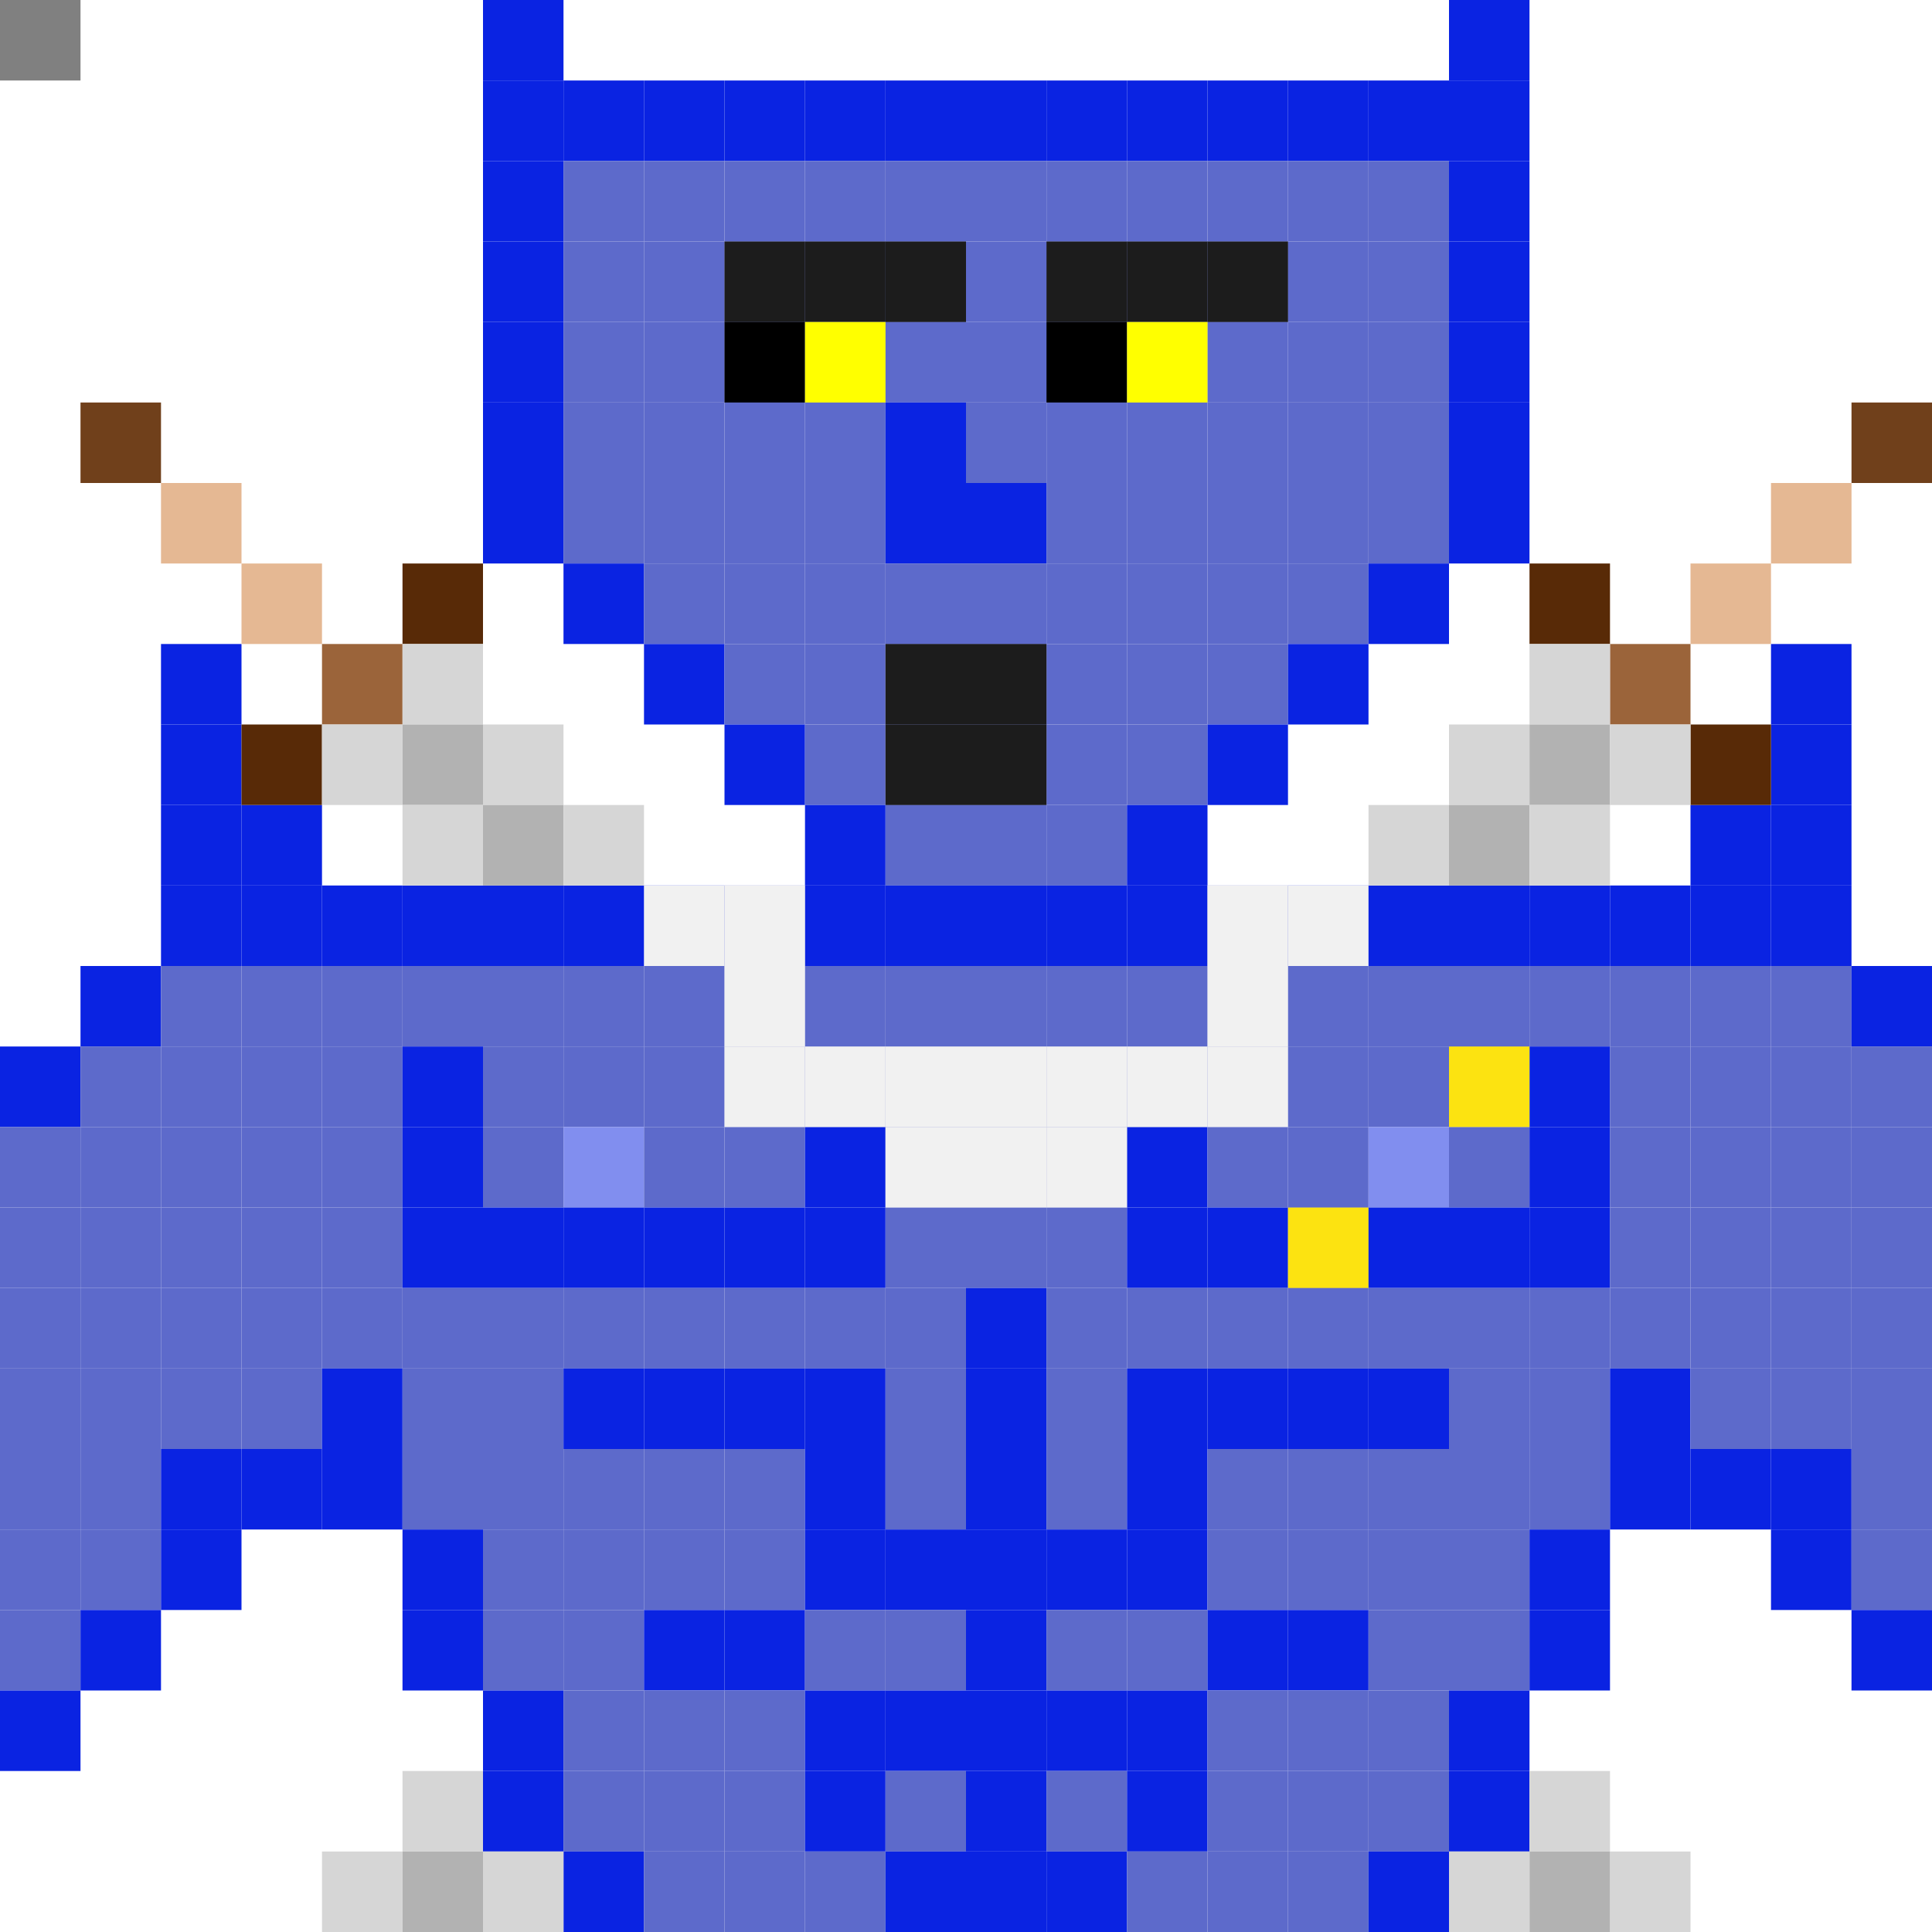<svg id="ecl-svg" xmlns="http://www.w3.org/2000/svg" xmlns:xlink="http://www.w3.org/1999/xlink" preserveAspectRatio="xMinYMin meet" viewBox="0 0 24 24"><rect x="0" y="0" width="24" height="24" fill="#808080" stroke="none"/> <rect class='c16' x='6' y='0'/><rect class='c16' x='18' y='0'/><rect class='c16' x='6' y='1'/><rect class='c16' x='7' y='1'/><rect class='c16' x='8' y='1'/><rect class='c16' x='9' y='1'/><rect class='c16' x='10' y='1'/><rect class='c16' x='11' y='1'/><rect class='c16' x='12' y='1'/><rect class='c16' x='13' y='1'/><rect class='c16' x='14' y='1'/><rect class='c16' x='15' y='1'/><rect class='c16' x='16' y='1'/><rect class='c16' x='17' y='1'/><rect class='c16' x='18' y='1'/><rect class='c16' x='6' y='2'/><rect class='c15' x='7' y='2'/><rect class='c15' x='8' y='2'/><rect class='c15' x='9' y='2'/><rect class='c15' x='10' y='2'/><rect class='c15' x='11' y='2'/><rect class='c15' x='12' y='2'/><rect class='c15' x='13' y='2'/><rect class='c15' x='14' y='2'/><rect class='c15' x='15' y='2'/><rect class='c15' x='16' y='2'/><rect class='c15' x='17' y='2'/><rect class='c16' x='18' y='2'/><rect class='c16' x='6' y='3'/><rect class='c15' x='7' y='3'/><rect class='c15' x='8' y='3'/><rect class='c15' x='9' y='3'/><rect class='c15' x='10' y='3'/><rect class='c15' x='11' y='3'/><rect class='c15' x='12' y='3'/><rect class='c15' x='13' y='3'/><rect class='c15' x='14' y='3'/><rect class='c15' x='15' y='3'/><rect class='c15' x='16' y='3'/><rect class='c15' x='17' y='3'/><rect class='c16' x='18' y='3'/><rect class='c16' x='6' y='4'/><rect class='c15' x='7' y='4'/><rect class='c15' x='8' y='4'/><rect class='c15' x='9' y='4'/><rect class='c15' x='10' y='4'/><rect class='c15' x='11' y='4'/><rect class='c15' x='12' y='4'/><rect class='c15' x='13' y='4'/><rect class='c15' x='14' y='4'/><rect class='c15' x='15' y='4'/><rect class='c15' x='16' y='4'/><rect class='c15' x='17' y='4'/><rect class='c16' x='18' y='4'/><rect class='c16' x='6' y='5'/><rect class='c15' x='7' y='5'/><rect class='c15' x='8' y='5'/><rect class='c15' x='9' y='5'/><rect class='c15' x='10' y='5'/><rect class='c16' x='11' y='5'/><rect class='c15' x='12' y='5'/><rect class='c15' x='13' y='5'/><rect class='c15' x='14' y='5'/><rect class='c15' x='15' y='5'/><rect class='c15' x='16' y='5'/><rect class='c15' x='17' y='5'/><rect class='c16' x='18' y='5'/><rect class='c16' x='6' y='6'/><rect class='c15' x='7' y='6'/><rect class='c15' x='8' y='6'/><rect class='c15' x='9' y='6'/><rect class='c15' x='10' y='6'/><rect class='c16' x='11' y='6'/><rect class='c16' x='12' y='6'/><rect class='c15' x='13' y='6'/><rect class='c15' x='14' y='6'/><rect class='c15' x='15' y='6'/><rect class='c15' x='16' y='6'/><rect class='c15' x='17' y='6'/><rect class='c16' x='18' y='6'/><rect class='c16' x='7' y='7'/><rect class='c15' x='8' y='7'/><rect class='c15' x='9' y='7'/><rect class='c15' x='10' y='7'/><rect class='c15' x='11' y='7'/><rect class='c15' x='12' y='7'/><rect class='c15' x='13' y='7'/><rect class='c15' x='14' y='7'/><rect class='c15' x='15' y='7'/><rect class='c15' x='16' y='7'/><rect class='c16' x='17' y='7'/><rect class='c16' x='8' y='8'/><rect class='c15' x='9' y='8'/><rect class='c15' x='10' y='8'/><rect class='c15' x='11' y='8'/><rect class='c15' x='12' y='8'/><rect class='c15' x='13' y='8'/><rect class='c15' x='14' y='8'/><rect class='c15' x='15' y='8'/><rect class='c16' x='16' y='8'/><rect class='c16' x='9' y='9'/><rect class='c15' x='10' y='9'/><rect class='c15' x='11' y='9'/><rect class='c15' x='12' y='9'/><rect class='c15' x='13' y='9'/><rect class='c15' x='14' y='9'/><rect class='c16' x='15' y='9'/><rect class='c16' x='10' y='10'/><rect class='c15' x='11' y='10'/><rect class='c15' x='12' y='10'/><rect class='c15' x='13' y='10'/><rect class='c16' x='14' y='10'/><rect class='c16' x='2' y='10'/><rect class='c16' x='3' y='10'/><rect class='c16' x='21' y='10'/><rect class='c16' x='22' y='10'/><rect class='c16' x='2' y='9'/><rect class='c16' x='22' y='9'/><rect class='c16' x='2' y='8'/><rect class='c16' x='22' y='8'/><rect class='c16' x='2' y='11'/><rect class='c16' x='3' y='11'/><rect class='c16' x='4' y='11'/><rect class='c16' x='5' y='11'/><rect class='c16' x='6' y='11'/><rect class='c16' x='7' y='11'/><rect class='c16' x='8' y='11'/><rect class='c15' x='9' y='11'/><rect class='c16' x='10' y='11'/><rect class='c16' x='11' y='11'/><rect class='c16' x='12' y='11'/><rect class='c16' x='13' y='11'/><rect class='c16' x='14' y='11'/><rect class='c15' x='15' y='11'/><rect class='c16' x='16' y='11'/><rect class='c16' x='17' y='11'/><rect class='c16' x='18' y='11'/><rect class='c16' x='19' y='11'/><rect class='c16' x='20' y='11'/><rect class='c16' x='21' y='11'/><rect class='c16' x='22' y='11'/><rect class='c16' x='1' y='12'/><rect class='c15' x='2' y='12'/><rect class='c15' x='3' y='12'/><rect class='c15' x='4' y='12'/><rect class='c15' x='5' y='12'/><rect class='c15' x='6' y='12'/><rect class='c15' x='7' y='12'/><rect class='c15' x='8' y='12'/><rect class='c15' x='9' y='12'/><rect class='c15' x='10' y='12'/><rect class='c15' x='11' y='12'/><rect class='c15' x='12' y='12'/><rect class='c15' x='13' y='12'/><rect class='c15' x='14' y='12'/><rect class='c15' x='15' y='12'/><rect class='c15' x='16' y='12'/><rect class='c15' x='17' y='12'/><rect class='c15' x='18' y='12'/><rect class='c15' x='19' y='12'/><rect class='c15' x='20' y='12'/><rect class='c15' x='21' y='12'/><rect class='c15' x='22' y='12'/><rect class='c16' x='23' y='12'/><rect class='c16' x='0' y='13'/><rect class='c15' x='1' y='13'/><rect class='c15' x='2' y='13'/><rect class='c15' x='3' y='13'/><rect class='c15' x='4' y='13'/><rect class='c16' x='5' y='13'/><rect class='c15' x='6' y='13'/><rect class='c15' x='7' y='13'/><rect class='c15' x='8' y='13'/><rect class='c15' x='9' y='13'/><rect class='c15' x='10' y='13'/><rect class='c15' x='11' y='13'/><rect class='c15' x='12' y='13'/><rect class='c15' x='13' y='13'/><rect class='c15' x='14' y='13'/><rect class='c15' x='15' y='13'/><rect class='c15' x='16' y='13'/><rect class='c15' x='17' y='13'/><rect class='c15' x='18' y='13'/><rect class='c16' x='19' y='13'/><rect class='c15' x='20' y='13'/><rect class='c15' x='21' y='13'/><rect class='c15' x='22' y='13'/><rect class='c15' x='23' y='13'/><rect class='c15' x='0' y='14'/><rect class='c15' x='1' y='14'/><rect class='c15' x='2' y='14'/><rect class='c15' x='3' y='14'/><rect class='c15' x='4' y='14'/><rect class='c16' x='5' y='14'/><rect class='c15' x='6' y='14'/><rect class='c14' x='7' y='14'/><rect class='c15' x='8' y='14'/><rect class='c15' x='9' y='14'/><rect class='c16' x='10' y='14'/><rect class='c15' x='11' y='14'/><rect class='c15' x='12' y='14'/><rect class='c15' x='13' y='14'/><rect class='c16' x='14' y='14'/><rect class='c15' x='15' y='14'/><rect class='c15' x='16' y='14'/><rect class='c14' x='17' y='14'/><rect class='c15' x='18' y='14'/><rect class='c16' x='19' y='14'/><rect class='c15' x='20' y='14'/><rect class='c15' x='21' y='14'/><rect class='c15' x='22' y='14'/><rect class='c15' x='23' y='14'/><rect class='c15' x='0' y='15'/><rect class='c15' x='1' y='15'/><rect class='c15' x='2' y='15'/><rect class='c15' x='3' y='15'/><rect class='c15' x='4' y='15'/><rect class='c16' x='5' y='15'/><rect class='c16' x='6' y='15'/><rect class='c16' x='7' y='15'/><rect class='c16' x='8' y='15'/><rect class='c16' x='9' y='15'/><rect class='c16' x='10' y='15'/><rect class='c15' x='11' y='15'/><rect class='c15' x='12' y='15'/><rect class='c15' x='13' y='15'/><rect class='c16' x='14' y='15'/><rect class='c16' x='15' y='15'/><rect class='c16' x='16' y='15'/><rect class='c16' x='17' y='15'/><rect class='c16' x='18' y='15'/><rect class='c16' x='19' y='15'/><rect class='c15' x='20' y='15'/><rect class='c15' x='21' y='15'/><rect class='c15' x='22' y='15'/><rect class='c15' x='23' y='15'/><rect class='c15' x='0' y='16'/><rect class='c15' x='1' y='16'/><rect class='c15' x='2' y='16'/><rect class='c15' x='3' y='16'/><rect class='c15' x='4' y='16'/><rect class='c15' x='5' y='16'/><rect class='c15' x='6' y='16'/><rect class='c15' x='7' y='16'/><rect class='c15' x='8' y='16'/><rect class='c15' x='9' y='16'/><rect class='c15' x='10' y='16'/><rect class='c15' x='11' y='16'/><rect class='c16' x='12' y='16'/><rect class='c15' x='13' y='16'/><rect class='c15' x='14' y='16'/><rect class='c15' x='15' y='16'/><rect class='c15' x='16' y='16'/><rect class='c15' x='17' y='16'/><rect class='c15' x='18' y='16'/><rect class='c15' x='19' y='16'/><rect class='c15' x='20' y='16'/><rect class='c15' x='21' y='16'/><rect class='c15' x='22' y='16'/><rect class='c15' x='23' y='16'/><rect class='c15' x='0' y='17'/><rect class='c15' x='1' y='17'/><rect class='c15' x='2' y='17'/><rect class='c15' x='3' y='17'/><rect class='c16' x='4' y='17'/><rect class='c15' x='5' y='17'/><rect class='c15' x='6' y='17'/><rect class='c16' x='7' y='17'/><rect class='c16' x='8' y='17'/><rect class='c16' x='9' y='17'/><rect class='c16' x='10' y='17'/><rect class='c15' x='11' y='17'/><rect class='c16' x='12' y='17'/><rect class='c15' x='13' y='17'/><rect class='c16' x='14' y='17'/><rect class='c16' x='15' y='17'/><rect class='c16' x='16' y='17'/><rect class='c16' x='17' y='17'/><rect class='c15' x='18' y='17'/><rect class='c15' x='19' y='17'/><rect class='c16' x='20' y='17'/><rect class='c15' x='21' y='17'/><rect class='c15' x='22' y='17'/><rect class='c15' x='23' y='17'/><rect class='c15' x='0' y='18'/><rect class='c15' x='1' y='18'/><rect class='c16' x='2' y='18'/><rect class='c16' x='3' y='18'/><rect class='c16' x='4' y='18'/><rect class='c15' x='5' y='18'/><rect class='c15' x='6' y='18'/><rect class='c15' x='7' y='18'/><rect class='c15' x='8' y='18'/><rect class='c15' x='9' y='18'/><rect class='c16' x='10' y='18'/><rect class='c15' x='11' y='18'/><rect class='c16' x='12' y='18'/><rect class='c15' x='13' y='18'/><rect class='c16' x='14' y='18'/><rect class='c15' x='15' y='18'/><rect class='c15' x='16' y='18'/><rect class='c15' x='17' y='18'/><rect class='c15' x='18' y='18'/><rect class='c15' x='19' y='18'/><rect class='c16' x='20' y='18'/><rect class='c16' x='21' y='18'/><rect class='c16' x='22' y='18'/><rect class='c15' x='23' y='18'/><rect class='c15' x='0' y='19'/><rect class='c15' x='1' y='19'/><rect class='c16' x='2' y='19'/><rect class='c16' x='5' y='19'/><rect class='c15' x='6' y='19'/><rect class='c15' x='7' y='19'/><rect class='c15' x='8' y='19'/><rect class='c15' x='9' y='19'/><rect class='c16' x='10' y='19'/><rect class='c16' x='11' y='19'/><rect class='c16' x='12' y='19'/><rect class='c16' x='13' y='19'/><rect class='c16' x='14' y='19'/><rect class='c15' x='15' y='19'/><rect class='c15' x='16' y='19'/><rect class='c15' x='17' y='19'/><rect class='c15' x='18' y='19'/><rect class='c16' x='19' y='19'/><rect class='c16' x='22' y='19'/><rect class='c15' x='23' y='19'/><rect class='c15' x='0' y='20'/><rect class='c16' x='1' y='20'/><rect class='c16' x='5' y='20'/><rect class='c15' x='6' y='20'/><rect class='c15' x='7' y='20'/><rect class='c16' x='8' y='20'/><rect class='c16' x='9' y='20'/><rect class='c15' x='10' y='20'/><rect class='c15' x='11' y='20'/><rect class='c16' x='12' y='20'/><rect class='c15' x='13' y='20'/><rect class='c15' x='14' y='20'/><rect class='c16' x='15' y='20'/><rect class='c16' x='16' y='20'/><rect class='c15' x='17' y='20'/><rect class='c15' x='18' y='20'/><rect class='c16' x='19' y='20'/><rect class='c16' x='23' y='20'/><rect class='c16' x='0' y='21'/><rect class='c16' x='6' y='21'/><rect class='c15' x='7' y='21'/><rect class='c15' x='8' y='21'/><rect class='c15' x='9' y='21'/><rect class='c16' x='10' y='21'/><rect class='c16' x='11' y='21'/><rect class='c16' x='12' y='21'/><rect class='c16' x='13' y='21'/><rect class='c16' x='14' y='21'/><rect class='c15' x='15' y='21'/><rect class='c15' x='16' y='21'/><rect class='c15' x='17' y='21'/><rect class='c16' x='18' y='21'/><rect class='c16' x='6' y='22'/><rect class='c15' x='7' y='22'/><rect class='c15' x='8' y='22'/><rect class='c15' x='9' y='22'/><rect class='c16' x='10' y='22'/><rect class='c15' x='11' y='22'/><rect class='c16' x='12' y='22'/><rect class='c15' x='13' y='22'/><rect class='c16' x='14' y='22'/><rect class='c15' x='15' y='22'/><rect class='c15' x='16' y='22'/><rect class='c15' x='17' y='22'/><rect class='c16' x='18' y='22'/><rect class='c16' x='7' y='23'/><rect class='c15' x='8' y='23'/><rect class='c15' x='9' y='23'/><rect class='c15' x='10' y='23'/><rect class='c16' x='11' y='23'/><rect class='c16' x='12' y='23'/><rect class='c16' x='13' y='23'/><rect class='c15' x='14' y='23'/><rect class='c15' x='15' y='23'/><rect class='c15' x='16' y='23'/><rect class='c16' x='17' y='23'/><rect class='c20' x='18' y='13'/><rect class='c20' x='16' y='15'/><rect class='c39' x='11' y='8'/><rect class='c39' x='12' y='8'/><rect class='c39' x='11' y='9'/><rect class='c39' x='12' y='9'/><rect class='c07' x='1' y='5'/><rect class='c11' x='2' y='6'/><rect class='c11' x='3' y='7'/><rect class='c04' x='5' y='7'/><rect class='c06' x='4' y='8'/><rect class='c02' x='5' y='8'/><rect class='c04' x='3' y='9'/><rect class='c02' x='4' y='9'/><rect class='c03' x='5' y='9'/><rect class='c02' x='6' y='9'/><rect class='c02' x='5' y='10'/><rect class='c03' x='6' y='10'/><rect class='c02' x='7' y='10'/><rect class='c02' x='19' y='22'/><rect class='c02' x='20' y='23'/><rect class='c03' x='19' y='23'/><rect class='c02' x='18' y='23'/><rect class='c07' x='23' y='5'/><rect class='c11' x='22' y='6'/><rect class='c11' x='21' y='7'/><rect class='c04' x='19' y='7'/><rect class='c06' x='20' y='8'/><rect class='c02' x='19' y='8'/><rect class='c04' x='21' y='9'/><rect class='c02' x='18' y='9'/><rect class='c03' x='19' y='9'/><rect class='c02' x='20' y='9'/><rect class='c02' x='17' y='10'/><rect class='c03' x='18' y='10'/><rect class='c02' x='19' y='10'/><rect class='c02' x='5' y='22'/><rect class='c02' x='4' y='23'/><rect class='c03' x='5' y='23'/><rect class='c02' x='6' y='23'/><rect class='c39' x='9' y='3'/><rect class='c39' x='10' y='3'/><rect class='c39' x='11' y='3'/><rect class='c39' x='13' y='3'/><rect class='c39' x='14' y='3'/><rect class='c39' x='15' y='3'/><rect class='c00' x='9' y='4'/><rect class='c31' x='10' y='4'/><rect class='c00' x='13' y='4'/><rect class='c31' x='14' y='4'/><rect class='c21' x='8' y='11'/><rect class='c21' x='9' y='11'/><rect class='c21' x='15' y='11'/><rect class='c21' x='16' y='11'/><rect class='c21' x='9' y='12'/><rect class='c21' x='15' y='12'/><rect class='c21' x='9' y='13'/><rect class='c21' x='10' y='13'/><rect class='c21' x='11' y='13'/><rect class='c21' x='12' y='13'/><rect class='c21' x='13' y='13'/><rect class='c21' x='14' y='13'/><rect class='c21' x='15' y='13'/><rect class='c21' x='11' y='14'/><rect class='c21' x='12' y='14'/><rect class='c21' x='13' y='14'/><style>#ecl-svg{shape-rendering:crispedges}rect{width:1px;height:1px}.c00{fill:#000}.c01{fill:#474747}.c02{fill:#d6d6d6}.c03{fill:#b2b2b2}.c04{fill:#582a07}.c05{fill:#301501}.c06{fill:#9b643a}.c07{fill:#70401b}.c08{fill:#130800}.c09{fill:#d79968}.c10{fill:#b77f53}.c11{fill:#e5b893}.c12{fill:#f5cfb1}.c13{fill:#eab0b0}.c14{fill:#818eef}.c15{fill:#5d6acb}.c16{fill:#0a23e2}.c17{fill:#e981ef}.c18{fill:#b542bc}.c19{fill:#e20ada}.c20{fill:#fce311}.c21{fill:#f1f1f1}.c22{fill:red}.c23{fill:#ff6868}.c24{fill:#1be947}.c25{fill:#d34917}.c26{fill:#fff}.c27{fill:#b0e8ef}.c28{fill:#c5e3e7}.c29{fill:#f88fff}.c30{fill:orange}.c31{fill:#ff0}.c32{fill:green}.c33{fill:#00f}.c34{fill:indigo}.c35{fill:violet}.c36{fill:#e6ebb0}.c37{fill:#2c2100}.c38{fill:#364b6d}.c39{fill:#1c1c1c}.c40{fill:#fa7c73}.c41{fill:#f10}.c42{fill:#8fd1ff}.c43{fill:#d4edff}.c44{fill:#81deef}.c45{fill:#6fccdd}.c46{fill:#ff6400}.c47{fill:#ff9b00}.c48{fill:#ff6500}.c49{fill:#fff400}.c50{fill:#ffe000}.c51{fill:#b9ff00}.c52{fill:#cbff00}.c53{fill:#3cff00}.c54{fill:#4bff00}.c55{fill:#00ff15}.c56{fill:#00ff0d}.c57{fill:#00ff8a}.c58{fill:#00ff7f}.c59{fill:#00fff7}.c60{fill:#00fff2}.c61{fill:#00acff}.c62{fill:#00b4ff}.c63{fill:#002eff}.c64{fill:#0034ff}.c65{fill:#a000ff}.c66{fill:#9a00ff}.c67{fill:#ff00f0}.c68{fill:#ff00f4}.c69{fill:#ff006d}.c70{fill:#ff0074}.c71{fill:#9700f0}.c72{fill:#dca1ff}.c73{fill:#cbb4f1}.c74{fill:#7d00c7}.c75{fill:#56768e}.c76{fill:#dc3c39}.c77{fill:#fe4341}.c78{fill:#e00000}.c79{fill:#ed0000}.c80{fill:#666}.c81{fill:#6e6e6e}.c82{fill:#7c7b7b}.c83{fill:#fef5ff}</style></svg>